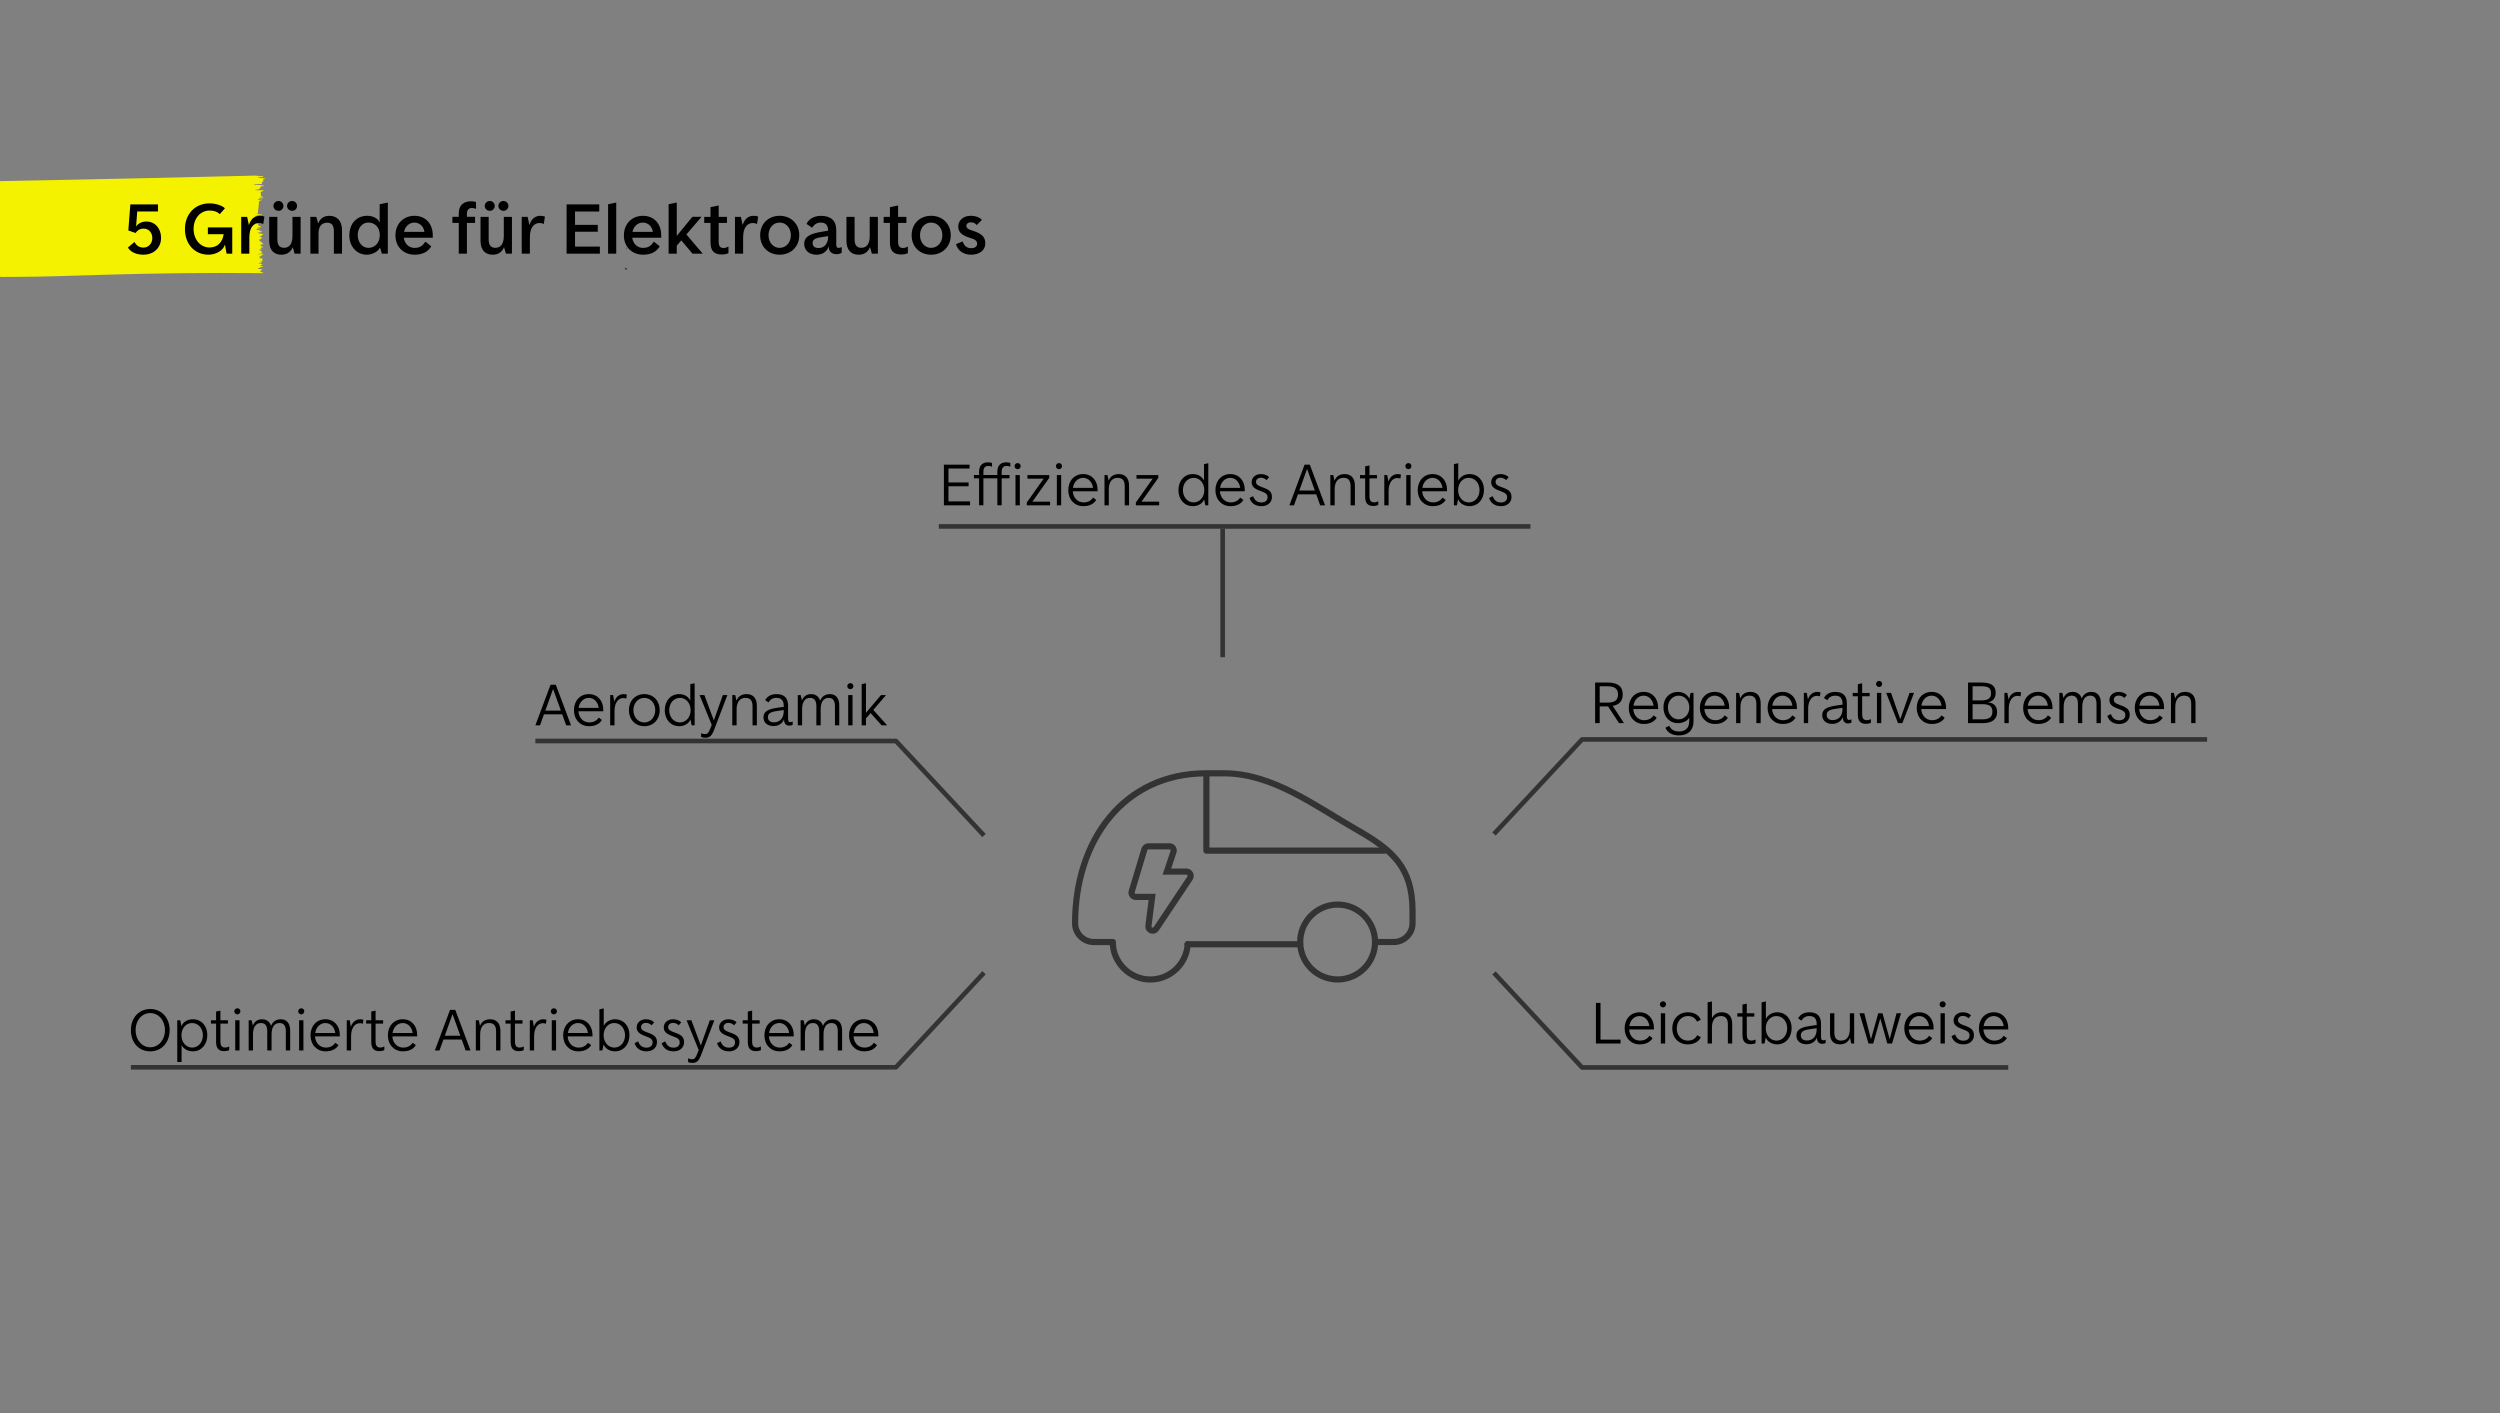 <?xml version="1.0" encoding="UTF-8"?>
<svg id="Ebene_1" xmlns="http://www.w3.org/2000/svg" viewBox="0 0 810 457.83">
  <rect x="0" y="0" width="810" height="457.83" fill="#808080" stroke="none"/>
  <polyline points="484.04 270.22 512.59 239.58 715.1 239.58" style="fill: none; stroke: #333; stroke-linejoin: round; stroke-width: 1.5px;"/>
  <polyline points="484.04 315.22 512.59 345.86 650.67 345.86" style="fill: none; stroke: #333; stroke-linejoin: round; stroke-width: 1.5px;"/>
  <polyline points="318.82 270.71 290.28 240.08 173.46 240.08" style="fill: none; stroke: #333; stroke-linejoin: round; stroke-width: 1.5px;"/>
  <polyline points="318.82 315.16 290.28 345.8 42.41 345.8" style="fill: none; stroke: #333; stroke-linejoin: round; stroke-width: 1.5px;"/>
  <g>
    <path d="M525.06,336.84v1.26h-7.98v-13.16h1.48v11.9h6.5Z"/>
    <path d="M535.88,333.54h-8.04c.1,2.08,1.56,3.62,3.5,3.62,1.74,0,2.6-.86,3.08-1.56l1.02.76c-.7,1.16-2.02,2.02-4.18,2.02-2.86,0-4.88-2.16-4.88-5.2s2-5.2,4.82-5.2,4.68,2.12,4.68,5.1v.46ZM527.89,332.44h6.5c-.22-1.88-1.52-3.24-3.2-3.24s-3.04,1.34-3.3,3.24Z"/>
    <path d="M537.81,325.4c0-.54.44-.98,1-.98s.98.44.98.98-.44,1-.98,1-1-.44-1-1ZM538.11,328.3h1.4v9.8h-1.4v-9.8Z"/>
    <path d="M541.81,333.22c0-3.06,2.08-5.24,5.04-5.24,2.04,0,3.58.9,4.2,2.42l-1.2.62c-.6-1.22-1.58-1.82-3-1.82-2.04,0-3.58,1.72-3.58,4.02s1.52,3.94,3.56,3.94c1.44,0,2.46-.58,3.06-1.76l1.18.64c-.7,1.5-2.22,2.34-4.26,2.34-2.92,0-5-2.14-5-5.16Z"/>
    <path d="M553.27,324.76l1.4-.3v5.42h.04c.54-1.16,1.58-1.9,3.2-1.9,2,0,3.32,1.22,3.32,3.76v6.36h-1.4v-6.2c0-1.86-.76-2.7-2.26-2.7-1.72,0-2.9,1.14-2.9,3.72v5.18h-1.4v-13.34Z"/>
    <path d="M568.8,336.8v1.18c-.48.24-1.04.34-1.6.34-1.76,0-2.64-.9-2.64-3.02v-5.92h-1.66v-1.08h1.66v-2.82l1.4-.3v3.12h2.44v1.08h-2.44v5.76c0,1.38.44,2,1.5,2,.5,0,.96-.14,1.34-.34Z"/>
    <path d="M572.13,336.18h-.04l-.38,1.92h-.96v-13.34l1.4-.3v5.58h.04c.58-1.12,1.94-2.06,3.62-2.06,2.74,0,4.68,2.12,4.68,5.14s-1.94,5.26-4.7,5.26c-1.56,0-3.1-.82-3.66-2.2ZM579.05,333.16c0-2.26-1.5-3.96-3.5-3.96s-3.44,1.7-3.44,3.98,1.5,3.98,3.48,3.98,3.46-1.72,3.46-4Z"/>
    <path d="M591.51,336.84v1.06c-.28.2-.7.3-1.12.3-1.16,0-1.68-.82-1.68-1.92v-.06h-.04c-.48,1.2-1.68,2.12-3.4,2.12-1.96,0-3.24-1.12-3.24-2.84,0-2.1,1.88-2.72,4.62-3.12l1.96-.28v-.2c0-1.82-.7-2.7-2.38-2.7-1.28,0-2,.54-2.56,1.48l-1.08-.72c.6-1.16,1.78-1.98,3.64-1.98,2.5,0,3.78,1.2,3.78,3.74v4.2c0,.86.24,1.14.72,1.14.32,0,.6-.12.78-.22ZM588.61,333.36v-.22l-1.94.28c-1.86.26-3.2.6-3.2,2,0,1.14.8,1.7,1.94,1.7,1.74,0,3.2-1.06,3.2-3.76Z"/>
    <path d="M592.93,334.8v-6.5h1.4v6.26c0,1.78.72,2.6,2.2,2.6,1.72,0,2.82-1.18,2.82-3.86v-5h1.4v9.8h-.96l-.38-1.8h-.04c-.38.98-1.3,2.08-3.22,2.08-2.1,0-3.22-1.22-3.22-3.58Z"/>
    <path d="M602.47,328.3h1.56l2.14,8.34h.04l2.34-8.34h1.38l2.32,8.34h.04l2.18-8.34h1.46l-2.9,9.8h-1.54l-2.26-8.06h-.04l-2.26,8.06h-1.54l-2.92-9.8Z"/>
    <path d="M626.49,333.54h-8.04c.1,2.08,1.56,3.62,3.5,3.62,1.74,0,2.6-.86,3.08-1.56l1.02.76c-.7,1.16-2.02,2.02-4.18,2.02-2.86,0-4.88-2.16-4.88-5.2s2-5.2,4.82-5.2,4.68,2.12,4.68,5.1v.46ZM618.51,332.44h6.5c-.22-1.88-1.52-3.24-3.2-3.24s-3.04,1.34-3.3,3.24Z"/>
    <path d="M628.43,325.4c0-.54.44-.98,1-.98s.98.44.98.98-.44,1-.98,1-1-.44-1-1ZM628.73,328.3h1.4v9.8h-1.4v-9.8Z"/>
    <path d="M632.29,335.72l1.16-.58c.5,1.38,1.38,2.04,2.7,2.04,1.22,0,1.98-.64,1.98-1.66s-.48-1.42-2.38-2.1c-2.02-.72-2.78-1.5-2.78-2.82,0-1.5,1.26-2.62,2.98-2.62,1.12,0,2.08.36,2.68,1l-.82.96c-.48-.5-1.14-.78-1.84-.78-.98,0-1.58.54-1.58,1.4,0,.72.58,1.2,2.02,1.68,2.36.78,3.14,1.58,3.14,3.2,0,1.72-1.4,2.94-3.38,2.94s-3.36-.96-3.88-2.66Z"/>
    <path d="M650.67,333.54h-8.04c.1,2.08,1.56,3.62,3.5,3.62,1.74,0,2.6-.86,3.08-1.56l1.02.76c-.7,1.16-2.02,2.02-4.18,2.02-2.86,0-4.88-2.16-4.88-5.2s2-5.2,4.82-5.2,4.68,2.12,4.68,5.1v.46ZM642.69,332.44h6.5c-.22-1.88-1.52-3.24-3.2-3.24s-3.04,1.34-3.3,3.24Z"/>
  </g>
  <g>
    <path d="M524.56,234.29l-3.54-5.42h-2.72v5.42h-1.48v-13.16h3.94c3.28,0,5,1.16,5,3.88,0,2.22-1.22,3.34-3.24,3.7l3.64,5.58h-1.6ZM520.72,227.65c2.34,0,3.52-.7,3.52-2.64s-1.2-2.66-3.52-2.66h-2.42v5.3h2.42Z"/>
    <path d="M537.22,229.73h-8.04c.1,2.08,1.56,3.62,3.5,3.62,1.74,0,2.6-.86,3.08-1.56l1.02.76c-.7,1.16-2.02,2.02-4.18,2.02-2.86,0-4.88-2.16-4.88-5.2s2-5.2,4.82-5.2,4.68,2.12,4.68,5.1v.46ZM529.24,228.63h6.5c-.22-1.88-1.52-3.24-3.2-3.24s-3.04,1.34-3.3,3.24Z"/>
    <path d="M539.6,235.78l1.24-.62c.58,1.24,1.6,1.84,3.14,1.84,2.2,0,3.32-1.24,3.32-3.28v-1.12h-.04c-.56,1-2.06,1.7-3.62,1.7-2.74,0-4.68-2.12-4.68-5.12s1.94-5,4.68-5c1.68,0,3.08.82,3.68,2.16h.04l.38-1.84h.96v9.22c0,2.84-1.74,4.56-4.72,4.56-2.16,0-3.76-.9-4.38-2.5ZM547.34,229.23c0-2.2-1.48-3.84-3.44-3.84s-3.5,1.64-3.5,3.82,1.48,3.86,3.46,3.86,3.48-1.66,3.48-3.84Z"/>
    <path d="M560.26,229.73h-8.04c.1,2.08,1.56,3.62,3.5,3.62,1.74,0,2.6-.86,3.08-1.56l1.02.76c-.7,1.16-2.02,2.02-4.18,2.02-2.86,0-4.88-2.16-4.88-5.2s2-5.2,4.82-5.2,4.68,2.12,4.68,5.1v.46ZM552.28,228.63h6.5c-.22-1.88-1.52-3.24-3.2-3.24s-3.04,1.34-3.3,3.24Z"/>
    <path d="M562.5,224.49h.96l.38,1.76h.04c.54-1.34,1.64-2.08,3.26-2.08,2,0,3.32,1.22,3.32,3.76v6.36h-1.4v-6.2c0-1.86-.76-2.7-2.26-2.7-1.72,0-2.9,1.14-2.9,3.72v5.18h-1.4v-9.8Z"/>
    <path d="M582.2,229.73h-8.04c.1,2.08,1.56,3.62,3.5,3.62,1.74,0,2.6-.86,3.08-1.56l1.02.76c-.7,1.16-2.02,2.02-4.18,2.02-2.86,0-4.88-2.16-4.88-5.2s2-5.2,4.82-5.2,4.68,2.12,4.68,5.1v.46ZM574.22,228.63h6.5c-.22-1.88-1.52-3.24-3.2-3.24s-3.04,1.34-3.3,3.24Z"/>
    <path d="M584.44,224.49h.96l.36,2.06h.04c.6-1.82,1.94-2.38,3.02-2.38.6,0,.9.12,1.02.18l-.18,1.28c-.22-.1-.54-.18-.98-.18-1.74,0-2.84,1.68-2.84,4.24v4.6h-1.4v-9.8Z"/>
    <path d="M599.88,233.04v1.06c-.28.2-.7.3-1.12.3-1.16,0-1.68-.82-1.68-1.92v-.06h-.04c-.48,1.2-1.68,2.12-3.4,2.12-1.96,0-3.24-1.12-3.24-2.84,0-2.1,1.88-2.72,4.62-3.12l1.96-.28v-.2c0-1.82-.7-2.7-2.38-2.7-1.28,0-2,.54-2.56,1.48l-1.08-.72c.6-1.16,1.78-1.98,3.64-1.98,2.5,0,3.78,1.2,3.78,3.74v4.2c0,.86.24,1.14.72,1.14.32,0,.6-.12.78-.22ZM596.98,229.55v-.22l-1.94.28c-1.86.26-3.2.6-3.2,2,0,1.14.8,1.7,1.94,1.7,1.74,0,3.2-1.06,3.2-3.76Z"/>
    <path d="M606.18,233v1.18c-.48.24-1.04.34-1.6.34-1.76,0-2.64-.9-2.64-3.02v-5.92h-1.66v-1.08h1.66v-2.82l1.4-.3v3.12h2.44v1.08h-2.44v5.76c0,1.38.44,2,1.5,2,.5,0,.96-.14,1.34-.34Z"/>
    <path d="M607.84,221.59c0-.54.44-.98,1-.98s.98.44.98.98-.44,1-.98,1-1-.44-1-1ZM608.13,224.49h1.4v9.8h-1.4v-9.8Z"/>
    <path d="M611.13,224.49h1.56l2.98,8.48h.04l2.98-8.48h1.46l-3.78,9.8h-1.42l-3.82-9.8Z"/>
    <path d="M630.52,229.73h-8.04c.1,2.08,1.56,3.62,3.5,3.62,1.74,0,2.6-.86,3.08-1.56l1.02.76c-.7,1.16-2.02,2.02-4.18,2.02-2.86,0-4.88-2.16-4.88-5.2s2-5.2,4.82-5.2,4.68,2.12,4.68,5.1v.46ZM622.54,228.63h6.5c-.22-1.88-1.52-3.24-3.2-3.24s-3.04,1.34-3.3,3.24Z"/>
    <path d="M647.06,230.7c0,2.32-1.52,3.6-4.76,3.6h-4.66v-13.16h4.34c3.22,0,4.62,1.06,4.62,3.32s-1.52,2.94-2.48,3.06v.04c1.28.1,2.94.76,2.94,3.14ZM639.12,222.35v4.58h2.84c2.12,0,3.14-.62,3.14-2.32s-.92-2.26-3.14-2.26h-2.84ZM645.54,230.57c0-1.74-.98-2.42-3.24-2.42h-3.18v4.92h3.18c2.26,0,3.24-.78,3.24-2.5Z"/>
    <path d="M649.43,224.49h.96l.36,2.06h.04c.6-1.82,1.94-2.38,3.02-2.38.6,0,.9.12,1.02.18l-.18,1.28c-.22-.1-.54-.18-.98-.18-1.74,0-2.84,1.68-2.84,4.24v4.6h-1.4v-9.8Z"/>
    <path d="M665,229.73h-8.04c.1,2.08,1.56,3.62,3.5,3.62,1.74,0,2.6-.86,3.08-1.56l1.02.76c-.7,1.16-2.02,2.02-4.18,2.02-2.86,0-4.88-2.16-4.88-5.2s2-5.2,4.82-5.2,4.68,2.12,4.68,5.1v.46ZM657.01,228.63h6.5c-.22-1.88-1.52-3.24-3.2-3.24s-3.04,1.34-3.3,3.24Z"/>
    <path d="M667.23,224.49h.96l.38,1.66h.04c.48-1.18,1.4-1.98,2.96-1.98s2.62.98,2.88,2.14h.04c.44-1.26,1.58-2.14,3.12-2.14,1.82,0,3.06,1.16,3.06,3.58v6.54h-1.4v-6.2c0-1.84-.68-2.7-2.04-2.7-1.54,0-2.58,1.16-2.58,3.66v5.24h-1.4v-6.2c0-1.84-.68-2.7-2.04-2.7-1.54,0-2.58,1.16-2.58,3.66v5.24h-1.4v-9.8Z"/>
    <path d="M682.77,231.92l1.16-.58c.5,1.38,1.38,2.04,2.7,2.04,1.22,0,1.98-.64,1.98-1.66s-.48-1.42-2.38-2.1c-2.02-.72-2.78-1.5-2.78-2.82,0-1.5,1.26-2.62,2.98-2.62,1.12,0,2.08.36,2.68,1l-.82.96c-.48-.5-1.14-.78-1.84-.78-.98,0-1.58.54-1.58,1.4,0,.72.58,1.2,2.02,1.68,2.36.78,3.14,1.58,3.14,3.2,0,1.72-1.4,2.94-3.38,2.94s-3.36-.96-3.88-2.66Z"/>
    <path d="M701.16,229.73h-8.04c.1,2.08,1.56,3.62,3.5,3.62,1.74,0,2.6-.86,3.08-1.56l1.02.76c-.7,1.16-2.02,2.02-4.18,2.02-2.86,0-4.88-2.16-4.88-5.2s2-5.2,4.82-5.2,4.68,2.12,4.68,5.1v.46ZM693.17,228.63h6.5c-.22-1.88-1.52-3.24-3.2-3.24s-3.04,1.34-3.3,3.24Z"/>
    <path d="M703.39,224.49h.96l.38,1.76h.04c.54-1.34,1.64-2.08,3.26-2.08,2,0,3.32,1.22,3.32,3.76v6.36h-1.4v-6.2c0-1.86-.76-2.7-2.26-2.7-1.72,0-2.9,1.14-2.9,3.72v5.18h-1.4v-9.8Z"/>
  </g>
  <g>
    <path d="M182.16,231.45h-5.92l-1.28,3.56h-1.5l4.92-13.16h1.7l4.94,13.16h-1.58l-1.28-3.56ZM181.72,230.23l-2.5-6.94h-.04l-2.5,6.94h5.04Z"/>
    <path d="M195.46,230.45h-8.04c.1,2.08,1.56,3.62,3.5,3.62,1.74,0,2.6-.86,3.08-1.56l1.02.76c-.7,1.16-2.02,2.02-4.18,2.02-2.86,0-4.88-2.16-4.88-5.2s2-5.2,4.82-5.2,4.68,2.12,4.68,5.1v.46ZM187.48,229.35h6.5c-.22-1.88-1.52-3.24-3.2-3.24s-3.04,1.34-3.3,3.24Z"/>
    <path d="M197.7,225.21h.96l.36,2.06h.04c.6-1.82,1.94-2.38,3.02-2.38.6,0,.9.12,1.02.18l-.18,1.28c-.22-.1-.54-.18-.98-.18-1.74,0-2.84,1.68-2.84,4.24v4.6h-1.4v-9.8Z"/>
    <path d="M203.76,230.09c0-3.04,2.08-5.2,5-5.2s4.98,2.16,4.98,5.2-2.06,5.2-4.98,5.2-5-2.16-5-5.2ZM212.3,230.09c0-2.28-1.52-3.98-3.54-3.98s-3.54,1.7-3.54,3.98,1.52,3.98,3.54,3.98,3.54-1.7,3.54-3.98Z"/>
    <path d="M215.38,230.13c0-3.12,1.94-5.24,4.68-5.24,1.76,0,3.02.88,3.56,2.06h.04v-5.28l1.4-.3v13.64h-.96l-.38-1.86h-.04c-.54,1.36-2.04,2.14-3.62,2.14-2.74,0-4.68-2.18-4.68-5.16ZM223.76,230.09c0-2.28-1.48-3.98-3.44-3.98s-3.5,1.7-3.5,3.96,1.48,4,3.46,4,3.48-1.7,3.48-3.98Z"/>
    <path d="M227.16,238.77v-1.24c.34.2.8.32,1.26.32.8,0,1.18-.4,1.76-1.9l.42-1.1-3.94-9.64h1.56l3.04,8.14h.04l2.9-8.14h1.46l-4.24,11.14c-.8,2.06-1.46,2.68-2.88,2.68-.54,0-1.02-.08-1.38-.26Z"/>
    <path d="M237.26,225.21h.96l.38,1.76h.04c.54-1.34,1.64-2.08,3.26-2.08,2,0,3.32,1.22,3.32,3.76v6.36h-1.4v-6.2c0-1.86-.76-2.7-2.26-2.7-1.72,0-2.9,1.14-2.9,3.72v5.18h-1.4v-9.8Z"/>
    <path d="M256.84,233.75v1.06c-.28.2-.7.3-1.12.3-1.16,0-1.68-.82-1.68-1.92v-.06h-.04c-.48,1.2-1.68,2.12-3.4,2.12-1.96,0-3.24-1.12-3.24-2.84,0-2.1,1.88-2.72,4.62-3.12l1.96-.28v-.2c0-1.82-.7-2.7-2.38-2.7-1.28,0-2,.54-2.56,1.48l-1.08-.72c.6-1.16,1.78-1.98,3.64-1.98,2.5,0,3.78,1.2,3.78,3.74v4.2c0,.86.24,1.14.72,1.14.32,0,.6-.12.78-.22ZM253.94,230.27v-.22l-1.94.28c-1.86.26-3.2.6-3.2,2,0,1.14.8,1.7,1.94,1.7,1.74,0,3.2-1.06,3.2-3.76Z"/>
    <path d="M258.48,225.21h.96l.38,1.66h.04c.48-1.18,1.4-1.98,2.96-1.98s2.62.98,2.88,2.14h.04c.44-1.26,1.58-2.14,3.12-2.14,1.82,0,3.06,1.16,3.06,3.58v6.54h-1.4v-6.2c0-1.84-.68-2.7-2.04-2.7-1.54,0-2.58,1.16-2.58,3.66v5.24h-1.4v-6.2c0-1.84-.68-2.7-2.04-2.7-1.54,0-2.58,1.16-2.58,3.66v5.24h-1.4v-9.8Z"/>
    <path d="M274.52,222.31c0-.54.44-.98,1-.98s.98.44.98.98-.44,1-.98,1-1-.44-1-1ZM274.82,225.21h1.4v9.8h-1.4v-9.8Z"/>
    <path d="M282.06,231.03l-1.48,1.74v2.24h-1.4v-13.34l1.4-.3v9.52h.04l4.82-5.68h1.64l-4.14,4.8,4.5,5h-1.8l-3.58-3.98Z"/>
  </g>
  <g>
    <path d="M42.41,333.78c0-4.02,2.6-6.86,6.26-6.86s6.3,2.84,6.3,6.84-2.6,6.88-6.3,6.88-6.26-2.84-6.26-6.86ZM53.45,333.78c0-3.16-2.04-5.54-4.78-5.54s-4.74,2.36-4.74,5.52,2.04,5.56,4.74,5.56,4.78-2.38,4.78-5.54Z"/>
    <path d="M57.43,330.56h.96l.38,1.84h.04c.6-1.34,2-2.16,3.68-2.16,2.74,0,4.68,2.12,4.68,5.14s-1.94,5.26-4.68,5.26c-1.58,0-3.06-.82-3.62-1.98h-.04v5.42h-1.4v-13.52ZM65.73,335.42c0-2.26-1.5-3.96-3.5-3.96s-3.44,1.7-3.44,3.98,1.5,3.98,3.48,3.98,3.46-1.72,3.46-4Z"/>
    <path d="M74.25,339.06v1.18c-.48.24-1.04.34-1.6.34-1.76,0-2.64-.9-2.64-3.02v-5.92h-1.66v-1.08h1.66v-2.82l1.4-.3v3.12h2.44v1.08h-2.44v5.76c0,1.38.44,2,1.5,2,.5,0,.96-.14,1.34-.34Z"/>
    <path d="M75.91,327.66c0-.54.44-.98,1-.98s.98.44.98.98-.44,1-.98,1-1-.44-1-1ZM76.21,330.56h1.4v9.8h-1.4v-9.8Z"/>
    <path d="M80.57,330.56h.96l.38,1.66h.04c.48-1.18,1.4-1.98,2.96-1.98s2.62.98,2.88,2.14h.04c.44-1.26,1.58-2.14,3.12-2.14,1.82,0,3.06,1.16,3.06,3.58v6.54h-1.4v-6.2c0-1.84-.68-2.7-2.04-2.7-1.54,0-2.58,1.16-2.58,3.66v5.24h-1.4v-6.2c0-1.84-.68-2.7-2.04-2.7-1.54,0-2.58,1.16-2.58,3.66v5.24h-1.4v-9.8Z"/>
    <path d="M96.61,327.66c0-.54.44-.98,1-.98s.98.44.98.98-.44,1-.98,1-1-.44-1-1ZM96.91,330.56h1.4v9.8h-1.4v-9.8Z"/>
    <path d="M110.11,335.8h-8.04c.1,2.08,1.56,3.62,3.5,3.62,1.74,0,2.6-.86,3.08-1.56l1.02.76c-.7,1.16-2.02,2.02-4.18,2.02-2.86,0-4.88-2.16-4.88-5.2s2-5.2,4.82-5.2,4.68,2.12,4.68,5.1v.46ZM102.13,334.7h6.5c-.22-1.88-1.52-3.24-3.2-3.24s-3.04,1.34-3.3,3.24Z"/>
    <path d="M112.35,330.56h.96l.36,2.06h.04c.6-1.82,1.94-2.38,3.02-2.38.6,0,.9.12,1.02.18l-.18,1.28c-.22-.1-.54-.18-.98-.18-1.74,0-2.84,1.68-2.84,4.24v4.6h-1.4v-9.8Z"/>
    <path d="M124.53,339.06v1.18c-.48.24-1.04.34-1.6.34-1.76,0-2.64-.9-2.64-3.02v-5.92h-1.66v-1.08h1.66v-2.82l1.4-.3v3.12h2.44v1.08h-2.44v5.76c0,1.38.44,2,1.5,2,.5,0,.96-.14,1.34-.34Z"/>
    <path d="M135.17,335.8h-8.04c.1,2.08,1.56,3.62,3.5,3.62,1.74,0,2.6-.86,3.08-1.56l1.02.76c-.7,1.16-2.02,2.02-4.18,2.02-2.86,0-4.88-2.16-4.88-5.2s2-5.2,4.82-5.2,4.68,2.12,4.68,5.1v.46ZM127.19,334.7h6.5c-.22-1.88-1.52-3.24-3.2-3.24s-3.04,1.34-3.3,3.24Z"/>
    <path d="M149.59,336.8h-5.92l-1.28,3.56h-1.5l4.92-13.16h1.7l4.94,13.16h-1.58l-1.28-3.56ZM149.15,335.58l-2.5-6.94h-.04l-2.5,6.94h5.04Z"/>
    <path d="M154.17,330.56h.96l.38,1.76h.04c.54-1.34,1.64-2.08,3.26-2.08,2,0,3.32,1.22,3.32,3.76v6.36h-1.4v-6.2c0-1.86-.76-2.7-2.26-2.7-1.72,0-2.9,1.14-2.9,3.72v5.18h-1.4v-9.8Z"/>
    <path d="M169.69,339.06v1.18c-.48.24-1.04.34-1.6.34-1.76,0-2.64-.9-2.64-3.02v-5.92h-1.66v-1.08h1.66v-2.82l1.4-.3v3.12h2.44v1.08h-2.44v5.76c0,1.38.44,2,1.5,2,.5,0,.96-.14,1.34-.34Z"/>
    <path d="M171.65,330.56h.96l.36,2.06h.04c.6-1.82,1.94-2.38,3.02-2.38.6,0,.9.12,1.02.18l-.18,1.28c-.22-.1-.54-.18-.98-.18-1.74,0-2.84,1.68-2.84,4.24v4.6h-1.4v-9.8Z"/>
    <path d="M178.46,327.66c0-.54.44-.98,1-.98s.98.44.98.98-.44,1-.98,1-1-.44-1-1ZM178.77,330.56h1.4v9.8h-1.4v-9.8Z"/>
    <path d="M191.97,335.8h-8.04c.1,2.08,1.56,3.62,3.5,3.62,1.74,0,2.6-.86,3.08-1.56l1.02.76c-.7,1.16-2.02,2.02-4.18,2.02-2.86,0-4.88-2.16-4.88-5.2s2-5.2,4.82-5.2,4.68,2.12,4.68,5.1v.46ZM183.99,334.7h6.5c-.22-1.88-1.52-3.24-3.2-3.24s-3.04,1.34-3.3,3.24Z"/>
    <path d="M195.59,338.44h-.04l-.38,1.92h-.96v-13.34l1.4-.3v5.58h.04c.58-1.12,1.94-2.06,3.62-2.06,2.74,0,4.68,2.12,4.68,5.14s-1.94,5.26-4.7,5.26c-1.56,0-3.1-.82-3.66-2.2ZM202.51,335.42c0-2.26-1.5-3.96-3.5-3.96s-3.44,1.7-3.44,3.98,1.5,3.98,3.48,3.98,3.46-1.72,3.46-4Z"/>
    <path d="M205.6,337.98l1.16-.58c.5,1.38,1.38,2.04,2.7,2.04,1.22,0,1.98-.64,1.98-1.66s-.48-1.42-2.38-2.1c-2.02-.72-2.78-1.5-2.78-2.82,0-1.5,1.26-2.62,2.98-2.62,1.12,0,2.08.36,2.68,1l-.82.96c-.48-.5-1.14-.78-1.84-.78-.98,0-1.58.54-1.58,1.4,0,.72.58,1.2,2.02,1.68,2.36.78,3.14,1.58,3.14,3.2,0,1.72-1.4,2.94-3.38,2.94s-3.36-.96-3.88-2.66Z"/>
    <path d="M214.38,337.98l1.16-.58c.5,1.38,1.38,2.04,2.7,2.04,1.22,0,1.98-.64,1.98-1.66s-.48-1.42-2.38-2.1c-2.02-.72-2.78-1.5-2.78-2.82,0-1.5,1.26-2.62,2.98-2.62,1.12,0,2.08.36,2.68,1l-.82.96c-.48-.5-1.14-.78-1.84-.78-.98,0-1.58.54-1.58,1.4,0,.72.58,1.2,2.02,1.68,2.36.78,3.14,1.58,3.14,3.2,0,1.72-1.4,2.94-3.38,2.94s-3.36-.96-3.88-2.66Z"/>
    <path d="M222.94,344.12v-1.24c.34.2.8.32,1.26.32.8,0,1.18-.4,1.76-1.9l.42-1.1-3.94-9.64h1.56l3.04,8.14h.04l2.9-8.14h1.46l-4.24,11.14c-.8,2.06-1.46,2.68-2.88,2.68-.54,0-1.02-.08-1.38-.26Z"/>
    <path d="M232.32,337.98l1.16-.58c.5,1.38,1.38,2.04,2.7,2.04,1.22,0,1.98-.64,1.98-1.66s-.48-1.42-2.38-2.1c-2.02-.72-2.78-1.5-2.78-2.82,0-1.5,1.26-2.62,2.98-2.62,1.12,0,2.08.36,2.68,1l-.82.96c-.48-.5-1.14-.78-1.84-.78-.98,0-1.58.54-1.58,1.4,0,.72.58,1.2,2.02,1.68,2.36.78,3.14,1.58,3.14,3.2,0,1.72-1.4,2.94-3.38,2.94s-3.36-.96-3.88-2.66Z"/>
    <path d="M246.53,339.06v1.18c-.48.24-1.04.34-1.6.34-1.76,0-2.64-.9-2.64-3.02v-5.92h-1.66v-1.08h1.66v-2.82l1.4-.3v3.12h2.44v1.08h-2.44v5.76c0,1.38.44,2,1.5,2,.5,0,.96-.14,1.34-.34Z"/>
    <path d="M257.17,335.8h-8.04c.1,2.08,1.56,3.62,3.5,3.62,1.74,0,2.6-.86,3.08-1.56l1.02.76c-.7,1.16-2.02,2.02-4.18,2.02-2.86,0-4.88-2.16-4.88-5.2s2-5.2,4.82-5.2,4.68,2.12,4.68,5.1v.46ZM249.18,334.7h6.5c-.22-1.88-1.52-3.24-3.2-3.24s-3.04,1.34-3.3,3.24Z"/>
    <path d="M259.4,330.56h.96l.38,1.66h.04c.48-1.18,1.4-1.98,2.96-1.98s2.62.98,2.88,2.14h.04c.44-1.26,1.58-2.14,3.12-2.14,1.82,0,3.06,1.16,3.06,3.58v6.54h-1.4v-6.2c0-1.84-.68-2.7-2.04-2.7-1.54,0-2.58,1.16-2.58,3.66v5.24h-1.4v-6.2c0-1.84-.68-2.7-2.04-2.7-1.54,0-2.58,1.16-2.58,3.66v5.24h-1.4v-9.8Z"/>
    <path d="M284.59,335.8h-8.04c.1,2.08,1.56,3.62,3.5,3.62,1.74,0,2.6-.86,3.08-1.56l1.02.76c-.7,1.16-2.02,2.02-4.18,2.02-2.86,0-4.88-2.16-4.88-5.2s2-5.2,4.82-5.2,4.68,2.12,4.68,5.1v.46ZM276.6,334.7h6.5c-.22-1.88-1.52-3.24-3.2-3.24s-3.04,1.34-3.3,3.24Z"/>
  </g>
  <g>
    <line x1="304.18" y1="170.56" x2="495.86" y2="170.56" style="fill: none; stroke: #333; stroke-linejoin: round; stroke-width: 1.5px;"/>
    <g>
      <path d="M314.3,162.46v1.26h-8.48v-13.16h8.32v1.24h-6.84v4.52h6.52v1.24h-6.52v4.9h7Z"/>
      <path d="M326.04,149.79c.56,0,1,.1,1.3.22v1.2c-.34-.16-.78-.24-1.18-.24-1.08,0-1.62.6-1.62,2v.94h2.54v1.08h-2.54v8.72h-1.4v-8.72h-4.52v8.72h-1.4v-8.72h-1.66v-1.08h1.66v-1.08c0-2.08,1.12-3.04,2.9-3.04.56,0,1,.1,1.3.22v1.2c-.36-.16-.78-.24-1.18-.24-1.1,0-1.62.6-1.62,2v.94h4.52v-1.08c0-2.08,1.12-3.04,2.9-3.04ZM329.72,152.02c-.56,0-1-.44-1-1s.44-.98,1-.98.98.44.98.98-.44,1-.98,1ZM329.02,153.92h1.4v9.8h-1.4v-9.8Z"/>
      <path d="M340.22,162.54v1.18h-7.54v-.92l5.46-7.72h-5.26v-1.16h7.08v.9l-5.46,7.72h5.72Z"/>
      <path d="M342.11,151.02c0-.54.44-.98,1-.98s.98.44.98.98-.44,1-.98,1-1-.44-1-1ZM342.42,153.92h1.4v9.8h-1.4v-9.8Z"/>
      <path d="M355.62,159.16h-8.04c.1,2.08,1.56,3.62,3.5,3.62,1.74,0,2.6-.86,3.08-1.56l1.02.76c-.7,1.16-2.02,2.02-4.18,2.02-2.86,0-4.88-2.16-4.88-5.2s2-5.2,4.82-5.2,4.68,2.12,4.68,5.1v.46ZM347.63,158.06h6.5c-.22-1.88-1.52-3.24-3.2-3.24s-3.04,1.34-3.3,3.24Z"/>
      <path d="M357.85,153.92h.96l.38,1.76h.04c.54-1.34,1.64-2.08,3.26-2.08,2,0,3.32,1.22,3.32,3.76v6.36h-1.4v-6.2c0-1.86-.76-2.7-2.26-2.7-1.72,0-2.9,1.14-2.9,3.72v5.18h-1.4v-9.8Z"/>
      <path d="M375.56,162.54v1.18h-7.54v-.92l5.46-7.72h-5.26v-1.16h7.08v.9l-5.46,7.72h5.72Z"/>
      <path d="M381.81,158.84c0-3.12,1.94-5.24,4.68-5.24,1.76,0,3.02.88,3.56,2.06h.04v-5.28l1.4-.3v13.64h-.96l-.38-1.86h-.04c-.54,1.36-2.04,2.14-3.62,2.14-2.74,0-4.68-2.18-4.68-5.16ZM390.2,158.8c0-2.28-1.48-3.98-3.44-3.98s-3.5,1.7-3.5,3.96,1.48,4,3.46,4,3.48-1.7,3.48-3.98Z"/>
      <path d="M403.3,159.16h-8.04c.1,2.08,1.56,3.62,3.5,3.62,1.74,0,2.6-.86,3.08-1.56l1.02.76c-.7,1.16-2.02,2.02-4.18,2.02-2.86,0-4.88-2.16-4.88-5.2s2-5.2,4.82-5.2,4.68,2.12,4.68,5.1v.46ZM395.31,158.06h6.5c-.22-1.88-1.52-3.24-3.2-3.24s-3.04,1.34-3.3,3.24Z"/>
      <path d="M404.85,161.34l1.16-.58c.5,1.38,1.38,2.04,2.7,2.04,1.22,0,1.98-.64,1.98-1.66s-.48-1.42-2.38-2.1c-2.02-.72-2.78-1.5-2.78-2.82,0-1.5,1.26-2.62,2.98-2.62,1.12,0,2.08.36,2.68,1l-.82.96c-.48-.5-1.14-.78-1.84-.78-.98,0-1.58.54-1.58,1.4,0,.72.58,1.2,2.02,1.68,2.36.78,3.14,1.58,3.14,3.2,0,1.72-1.4,2.94-3.38,2.94s-3.36-.96-3.88-2.66Z"/>
      <path d="M426.46,160.16h-5.92l-1.28,3.56h-1.5l4.92-13.16h1.7l4.94,13.16h-1.58l-1.28-3.56ZM426.01,158.94l-2.5-6.94h-.04l-2.5,6.94h5.04Z"/>
      <path d="M431.03,153.92h.96l.38,1.76h.04c.54-1.34,1.64-2.08,3.26-2.08,2,0,3.32,1.22,3.32,3.76v6.36h-1.4v-6.2c0-1.86-.76-2.7-2.26-2.7-1.72,0-2.9,1.14-2.9,3.72v5.18h-1.4v-9.8Z"/>
      <path d="M446.55,162.42v1.18c-.48.24-1.04.34-1.6.34-1.76,0-2.64-.9-2.64-3.02v-5.92h-1.66v-1.08h1.66v-2.82l1.4-.3v3.12h2.44v1.08h-2.44v5.76c0,1.38.44,2,1.5,2,.5,0,.96-.14,1.34-.34Z"/>
      <path d="M448.51,153.92h.96l.36,2.06h.04c.6-1.82,1.94-2.38,3.02-2.38.6,0,.9.12,1.02.18l-.18,1.28c-.22-.1-.54-.18-.98-.18-1.74,0-2.84,1.68-2.84,4.24v4.6h-1.4v-9.8Z"/>
      <path d="M455.33,151.02c0-.54.44-.98,1-.98s.98.44.98.98-.44,1-.98,1-1-.44-1-1ZM455.63,153.92h1.4v9.8h-1.4v-9.8Z"/>
      <path d="M468.84,159.16h-8.04c.1,2.08,1.56,3.62,3.5,3.62,1.74,0,2.6-.86,3.08-1.56l1.02.76c-.7,1.16-2.02,2.02-4.18,2.02-2.86,0-4.88-2.16-4.88-5.2s2-5.2,4.82-5.2,4.68,2.12,4.68,5.1v.46ZM460.85,158.06h6.5c-.22-1.88-1.52-3.24-3.2-3.24s-3.04,1.34-3.3,3.24Z"/>
      <path d="M472.45,161.8h-.04l-.38,1.92h-.96v-13.34l1.4-.3v5.58h.04c.58-1.12,1.94-2.06,3.62-2.06,2.74,0,4.68,2.12,4.68,5.14s-1.94,5.26-4.7,5.26c-1.56,0-3.1-.82-3.66-2.2ZM479.37,158.78c0-2.26-1.5-3.96-3.5-3.96s-3.44,1.7-3.44,3.98,1.5,3.98,3.48,3.98,3.46-1.72,3.46-4Z"/>
      <path d="M482.47,161.34l1.16-.58c.5,1.38,1.38,2.04,2.7,2.04,1.22,0,1.98-.64,1.98-1.66s-.48-1.42-2.38-2.1c-2.02-.72-2.78-1.5-2.78-2.82,0-1.5,1.26-2.62,2.98-2.62,1.12,0,2.08.36,2.68,1l-.82.96c-.48-.5-1.14-.78-1.84-.78-.98,0-1.58.54-1.58,1.4,0,.72.58,1.2,2.02,1.68,2.36.78,3.14,1.58,3.14,3.2,0,1.72-1.4,2.94-3.38,2.94s-3.36-.96-3.88-2.66Z"/>
    </g>
    <line x1="396.14" y1="171.27" x2="396.14" y2="212.94" style="fill: none; stroke: #333; stroke-linejoin: round; stroke-width: 1.5px;"/>
  </g>
  <path d="M203.17,87.34c0-.16,0-.31-.16-.34-.2-.11-.4-.19-.62-.26h0c.05.49.57.8.78.59Z" style="fill: #272727;"/>
  <path d="M203.11,80.45c0-.54,0,0-.13,0s0-.18,0-.23,0,0-.16,0c0,.52.16.59.28.23Z" style="fill: #272727;"/>
  <path d="M457.76,117.33s0-.04-.02-.05c-.03-.01-.06-.03-.09-.04h0c0,.07.08.11.11.08Z" style="fill: #272727;"/>
  <path d="M457.73,116.47c0-.07,0,0-.02,0s0-.02,0-.03,0,0-.02,0c0,.07.02.08.04.03Z" style="fill: #272727;"/>
  <g id="autoMarker">
    <path d="M-15.24,88.33c-.05-.18,0-.36.12-.52.02-.03.05,0,.07-.04.03-.06.04-.12.04-.18-.02-.1-.06-.2-.12-.29-.11-.21-.15-.44-.11-.67.03-.14.02-.28-.04-.41-.05-.15-.14-.3-.26-.43-.07-.08-.13-.15-.18-.24-.02-.05-.02-.1-.01-.15.06-.08.14-.15.23-.21.05-.03.11,0,.15-.04.06-.1-.06-.2-.06-.31,0-.02,0-.04,0-.06,0-.17-.06-.34-.14-.5-.05-.07-.05-.21.02-.24.07-.03.05-.14,0-.26-.05-.09-.08-.18-.12-.27-.06-.1-.1-.21-.11-.32.01-.03.05,0,.06,0,.02,0,.04-.02.05-.07.01-.05.03-.21.08-.22.09-.01.06-.38.13-.47.09-.21.1-.42.03-.63q-.06-.34.02-.56s.02-.06.03-.09c.02-.13.07-.16.14-.15.03,0,.07,0,.1,0,.09-.02.1-.1.02-.21-.09-.11-.2-.23-.31-.33-.07-.07-.13-.15-.18-.23-.04-.11-.05-.22-.05-.33,0-.03.04-.04.08-.04,0,0,0,0,.01,0,.04.01.1.11.12-.03.01-.08-.02-.16-.09-.23-.01-.01-.02-.03-.03-.05-.11-.18-.11-.28,0-.36.11-.12.14-.27.09-.4-.01-.13-.02-.26-.06-.38-.05-.15-.01-.15.04-.16.05-.01.08-.04.08-.07,0-.07-.04-.15-.07-.22-.04-.07-.08-.13-.12-.21-.01-.04-.01-.08-.01-.12.02.01.04.03.06.04.06.03.12.09.17.09.06,0,.09-.07.09-.1,0-.09-.04-.18-.09-.26-.15-.1-.2-.35-.23-.56-.04-.25-.12-.38-.23-.43-.11-.06-.07-.12-.03-.18.08-.15.09-.32.03-.47-.03-.1-.06-.24.03-.27.09-.03.09-.19.04-.33-.09-.21-.01-.17.05-.18.05,0,.1-.03.11-.07,0-.16-.04-.31-.15-.45-.08-.05-.15-.1-.22-.16-.03-.06-.05-.12-.06-.18.02,0,.05-.03.07,0,.14.12.2-.09.3-.13.01-.05.02-.09,0-.14-.02-.07-.05-.14-.09-.21-.06-.12-.14-.21-.03-.32.06-.11.04-.22-.06-.31-.06-.06-.11-.12-.15-.18-.03-.06-.05-.12-.07-.18.03-.02.06-.06.09-.07.03-.01.08,0,.11,0,.05-.03.08-.06.08-.1,0-.08-.01-.15-.05-.23-.17-.14-.17-.41-.15-.6.02-.12,0-.24-.08-.34-.02-.05-.04-.1-.05-.15.03,0,.06,0,.08,0,.02.01.04.04.06.05.02,0,.02-.05.02-.05-.07-.14-.07-.37-.21-.44-.14-.13-.21-.29-.2-.45-.02-.18.06-.25.13-.27.13-.03.15-.17.13-.4-.03-.23,0-.28.13-.29.13-.01.15-.08.05-.31-.02-.05-.06-.1-.1-.15-.06-.07-.08-.15-.05-.23.05-.15.01-.3-.09-.42-.03-.05-.08-.1-.11-.16-.03-.06-.05-.1-.07-.15-.03-.06-.02-.13,0-.2.04-.05.08-.09.12-.14.03-.05.03-.1.02-.16,0-.04,0-.07,0-.11-.04-.12-.06-.24-.05-.36,0-.1.02-.2.04-.3.01-.04,0-.08-.04-.12-.01-.01-.02-.03-.03-.04.03-.07.02-.21.08-.24.01-.01.02-.02.03-.03.04-.06.04-.12.03-.18-.02-.1-.05-.19-.08-.29.01-.07.02-.13.01-.2,0-.04,0-.09-.01-.13,0-.02-.01-.04-.02-.05,0-.09-.03-.17-.04-.23-.03-.09-.04-.19-.05-.28-.02-.2.31-.49.23-.63-.04-.06-.08-.12-.11-.18-.09-.18-.09-.18,0-.29.04-.05.06-.1.05-.15,0-.07-.04-.14-.08-.21-.11-.14-.22-.25-.33-.38-.07-.08.23-.35.23-.49.02-.2-.02-.4-.09-.59-.12-.14-.07-.12-.19-.28,0,0,.3-.45.26-.58.03-.04.05-.08.09-.12.02-.03.04-.05.04-.08.06-.11,0-.22-.15-.27,0,0-.52-.49,0-.65.04-.05.07-.09.11-.14.02-.06.04-.12.06-.19.04-.15.12-.29.23-.43.02-.01.04-.03.06-.04.06-.02.12-.04.19-.05.04,0,.08-.02.12-.04.07-.04.15-.06.23-.08.11-.04.23-.05.34-.03.03,0,.06,0,.09,0,0,0,.3,0,.7.03,20.54-.41,50.19-.89,96.92-2.06.87.06,2.29.21,2.59.23.3.02.05.16-.29.24-.23.05-1.26-.1-1.33-.08-.07.01-.1.03-.1.05.13.33,1.49.35,2,.44.52.09.45.21.13.25-.49.06-.66.25-.49.41.03.03.13.05.16.08.03.04.12.14.09.17-.07.07-.16.11-.28.14-.27.06-.38.25-.26.44.09.11.06.24-.08.3-.16.09-1.69.08-1.94.08-.19,0-.37,0-.54.03-.04.01-.11.09-.09.11.18.12,1.78.08,1.98.19.1.05,1.98.14,1.1.29-.2.03-.83.19-.84.27,0,.02-.02.03-.02.04-.06.12-.09.24-.32.29-.08.02-.1.08-.06.14.02.03.06.05.1.06.24.1.14.15,0,.2-.29.1-1.19.13-1.48.24-.03.01-.03.05-.05.07.05.01.11.05.14.04.16-.06.32.03.51.03.41-.01,1.45.01,1.61-.03.27-.08.64.09.32.27-.11.06-.16-.01-.28.11-.09.05-.2.1-.32.13-.2.07-.37.15-.2.29.25.2.18.36.08.52q-.15.22.05.46s.05.06.06.1c.03.1.16.19.32.22.08.02.15.04.22.07.2.08.22.15.05.17-.23.03-.46.05-.71.05-.14,0-.28.02-.4.05-.09.04-.22.15-.13.22.15.12.79.09.87.1.08.02.23-.02.26.1.04.12-1.39.04-1.5.05-.02,0-.04,0-.06.02-.25.07.16.2.43.3.24.09,1.04.09.87.15-.06.02-.54.05-.61.13-.1.11-.27.03-.28.07-.03.09-.32,3.53-.39,3.61-.11.09-.03.11.09.15.07.03-.04.1-.05.12-.03.05-.08.1-.16.12-.08.04-.18.05-.27.08-.03.01-.01.06-.02.09.04,0,1.02.05,1.07.06.15,0,.3.02.45.05.08.02.38.06.17.15-.08.04-.03.02-.36.04-.33.01-.3,0-1.28.18-.23.03-.44.07-.65.13-.12.03-.02.17.22.15.68-.03,2.07.06,1.94.17-.17.14-.44.19-.57.33-.15.17-.35.06-.47.08-.1.04-.12.13-.04.2.02.02.05.04.08.05.23.1.05.19-.07.27-.19.12-.02.12.11.17.08.03.82.11.85.16.06.09-.6.14-.81.13-.23-.01-.46.02-.65.09-.04.05-.2.14-.15.15.19.04.39.07.58.09.56.09.64-.04.92.05.21.07-.43.02-.63.17-.16.12-.24.07-.31.09-.13.05-.3.08-.06.23.15.09.39.23.19.24-.11.02-.18.07-.19.15-.01.05.18.04.34.14.11.04.22.08.34.11.07.02.14.05.21.08.07.04.31.1.31.13,0,.04-.38.09-.44.09-.28,0-.76.09-.79.26-.02.05.89-.05,1.06.06.17.11-.31-.01-.47.14-.19.18-.66.03-.7.07-.04.03-.09.06-.16.06-.05.01-.07.06-.11.09.06.02.12.03.18.04.04,0,.1,0,.14,0,.04,0,.05.05.05.05-.16.06-.53.09-.47.2.02.04.36,0,.59.02.36.03.33-.05.51-.01.18.03.36-.02.27.06-.07.04-.16.06-.26.04-.14-.02-.24.06-.21.07.14.03.36.11.35.15-.02.07.14.07.19.12.05.05.52-.04.45.13-.17.14-.42.23-.71.24-.15,0-.6.03-.63.15-.04.18,1.21.26,1.49.35.27.09.33.16.09.27-.06.03-.14.05-.22.05-.13.02-.17.05-.11.15.08.15-.04.22-.23.25-.14.03-.28.06-.4.11-.05.02-.07.07-.09.11.06.03.12.05.2.07.14,0,.28.02.42.03.24.05.23.09.11.22-.05.05-.09.12-.11.19-.04.13-.17.23-.36.27-.08.03-.17.04-.24.07-.2.08-.19.09,0,.23.05.04.11.11.1.14-.03.06-.09.1-.17.12-.23.04.75.1.84.59-.01.15.73.41.57.45-.26.04-.54.04-.8.08-.14.04-.25.11-.34.19.05.05.11.09.17.14.03.03.07.06.08.08.06.15.24.27.46.31.11.05.22.1.32.17-.11.05-.22.08-.35.11-.14.02-.31-.02-.46,0-.15.01.13.1.04.15-.06.06-.09.14-.08.21,0,.01.16.04.23.07.07.03.12.05.12.07.01.04,0,.09-.05.12-.07.03-.57-.03-.65,0-.16.06-.17.15,0,.24.42.21.93.53.65.72-.13.09-.04.09.04.12.08.03.12.03.17.06.16.06.16.1,0,.16-.1.04-.62.04-.71.09-.02,0-1.82.15-.01.18.03,0,.23,0,.39-.01.12,0,.33.02.48.02.08,0,.17.08.18.14.01.06-.06.12-.2.12-.08,0-.16,0-.21.04-.13.11-.36.16-.4.33-.02.05-.19.09-.31.1-.05,0-.1.01-.14.03,0,.03-.04.05-.05.08.01.02.03.04.05.05.21.13.12.23.06.33-.05.08.6.03.79.11.1.03.16.11.12.18-.01.03-.04.05-.08.06-.17.08-.1.09.05.14.09.03.24.1.23.13-.03.09-.09.17-.17.23-.03.03-.12.03-.2.03-.15,0-.3,0-.45,0-.04,0-.07.03-.07.06,0,.02.06.06.08.06.25-.03.38.12.55.22.09.05-.62.06-.39.19.18.1.22,0,.34.04.27.06-.11.14-.55.05-.25-.05-.4.11-.46.13-.12.03-.12.16.43.13.25-.01.92.39.65.4-.02,0-.42.07-.44.08-.1.05-.25.02-.12.15.09.05,0,.11.1.16.04.02.25.06.29.08.07.04.46-.14.51.01.02.06-.59.21-.67.22-.17.04-.6.07-.77.15-.05.03.37.03.42.01.13-.03.3,0,.38.1,0,.03-.66.02-.87.13-.08.04-.1.11-.21.14-.11.03-.17.05,0,.12.05.02.97.02,1.28.12.31.1-.02.14-.08.16-.06.02-.14.27-.19.28-.1.03-.37.08-.43.13-.15.14,1.55.66,1.24.68-39.94-.4-64.22,1.2-79.29,1.2-14.96.27-20.75-1.38-21.28-1.4.01-.02.02-.05,0-.07Z" style="fill: #f5f200;"/>
  </g>
  <g>
    <path d="M52.18,77.12c0,3.17-2.38,5.4-5.71,5.4-2.42,0-4.15-.91-5.04-2.3l2.14-1.82c.65,1.22,1.63,1.82,2.9,1.82,1.66,0,2.88-1.32,2.88-3.1s-1.2-3.05-2.78-3.05c-1.34,0-2.14.65-2.64,1.42l-2.35-.82.65-8.45h8.95v2.3h-6.72l-.36,4.82h.05c.48-.77,1.56-1.56,3.29-1.56,2.78,0,4.75,2.21,4.75,5.33Z"/>
    <path d="M75.25,73.69v8.5h-1.82l-.55-2.86h-.05c-.46,1.78-2.81,3.19-5.3,3.19-4.46,0-7.61-3.43-7.61-8.3s3.31-8.33,7.97-8.33c1.97,0,4.15.7,4.99,1.61l-1.66,1.87c-.84-.79-1.87-1.15-3.34-1.15-2.95,0-5.16,2.54-5.16,5.95s2.21,6.02,5.16,6.02c2.52,0,4.2-1.61,4.58-4.3h-5.11v-2.21h7.9Z"/>
    <path d="M78.15,70.26h1.92l.55,2.57h.05c.79-2.47,2.38-2.9,3.5-2.9.91,0,1.3.17,1.49.26l-.36,2.38c-.29-.14-.74-.31-1.39-.31-1.61,0-3.12,1.25-3.12,4.63v5.3h-2.64v-11.93Z"/>
    <path d="M87.22,78.11v-7.85h2.64v7.32c0,1.82.72,2.71,2.16,2.71,1.63,0,2.74-1.13,2.74-3.79v-6.24h2.64v11.93h-1.94l-.6-2.06h-.05c-.55,1.39-1.71,2.4-3.67,2.4-2.42,0-3.91-1.58-3.91-4.42ZM88.59,66.73c0-.89.72-1.61,1.66-1.61.86,0,1.58.72,1.58,1.61s-.72,1.58-1.58,1.58c-.94,0-1.66-.72-1.66-1.58ZM93.01,66.73c0-.89.72-1.61,1.63-1.61s1.61.72,1.61,1.61-.72,1.58-1.61,1.58-1.63-.72-1.63-1.58Z"/>
    <path d="M100.56,70.26h1.92l.58,2.09h.05c.74-1.8,2.06-2.42,3.6-2.42,2.4,0,4.1,1.51,4.1,4.63v7.63h-2.64v-7.37c0-1.82-.72-2.67-2.16-2.67-1.66,0-2.81,1.08-2.81,3.5v6.53h-2.64v-11.93Z"/>
    <path d="M113.19,76.3c0-3.91,2.38-6.38,5.79-6.38,1.87,0,3.43.82,3.98,2.09h.05v-5.83l2.64-.55v16.56h-1.92l-.58-1.94h-.05c-.6,1.27-2.5,2.28-4.25,2.28-3.24,0-5.67-2.64-5.67-6.22ZM123.05,76.16c0-2.4-1.51-4.06-3.72-4.06-1.94,0-3.43,1.75-3.43,4.06s1.46,4.15,3.46,4.15c2.16,0,3.7-1.73,3.7-4.15Z"/>
    <path d="M140.21,77.03h-9.38c.24,1.9,1.63,3.29,3.46,3.29,1.94,0,2.71-.84,3.55-2.02l1.9,1.51c-1.03,1.66-2.66,2.71-5.4,2.71-3.65,0-6.22-2.59-6.22-6.26s2.54-6.34,6.17-6.34,5.93,2.62,5.93,6.31v.79ZM130.9,75.13h6.62c-.24-1.78-1.56-3.02-3.24-3.02s-3.02,1.25-3.38,3.02Z"/>
    <path d="M151.28,69.39v.86h2.64v1.97h-2.64v9.96h-2.64v-9.96h-2.06v-1.97h2.06v-1.1c0-2.74,1.63-3.94,4.03-3.94.62,0,1.2.1,1.56.24v2.23c-.41-.19-.91-.29-1.32-.29-1.08,0-1.63.62-1.63,1.99Z"/>
    <path d="M155.69,78.11v-7.85h2.64v7.32c0,1.82.72,2.71,2.16,2.71,1.63,0,2.74-1.13,2.74-3.79v-6.24h2.64v11.93h-1.94l-.6-2.06h-.05c-.55,1.39-1.71,2.4-3.67,2.4-2.42,0-3.91-1.58-3.91-4.42ZM157.06,66.73c0-.89.72-1.61,1.66-1.61.86,0,1.58.72,1.58,1.61s-.72,1.58-1.58,1.58c-.94,0-1.66-.72-1.66-1.58ZM161.48,66.73c0-.89.72-1.61,1.63-1.61s1.61.72,1.61,1.61-.72,1.58-1.61,1.58-1.63-.72-1.63-1.58Z"/>
    <path d="M169.04,70.26h1.92l.55,2.57h.05c.79-2.47,2.38-2.9,3.5-2.9.91,0,1.3.17,1.49.26l-.36,2.38c-.29-.14-.74-.31-1.39-.31-1.61,0-3.12,1.25-3.12,4.63v5.3h-2.64v-11.93Z"/>
    <path d="M194.36,79.91v2.28h-10.78v-15.96h10.58v2.3h-7.85v4.32h7.37v2.23h-7.37v4.82h8.04Z"/>
    <path d="M197.02,66.18l2.64-.55v16.56h-2.64v-16.01Z"/>
    <path d="M214.23,77.03h-9.38c.24,1.9,1.63,3.29,3.46,3.29,1.94,0,2.71-.84,3.55-2.02l1.9,1.51c-1.03,1.66-2.66,2.71-5.4,2.71-3.65,0-6.22-2.59-6.22-6.26s2.54-6.34,6.17-6.34,5.93,2.62,5.93,6.31v.79ZM204.91,75.13h6.62c-.24-1.78-1.56-3.02-3.24-3.02s-3.02,1.25-3.38,3.02Z"/>
    <path d="M220.73,77.89l-1.46,1.7v2.59h-2.64v-16.01l2.64-.55v10.75h.05l5.02-6.12h2.95l-4.9,5.71,5.28,6.22h-3.31l-3.62-4.3Z"/>
    <path d="M236.02,79.88v2.14c-.67.34-1.49.43-2.16.43-2.52,0-3.65-1.2-3.65-3.91v-6.31h-2.04v-1.97h2.04v-3.14l2.64-.55v3.7h2.69v1.97h-2.69v6c0,1.46.43,2.11,1.58,2.11.6,0,1.18-.22,1.58-.46Z"/>
    <path d="M238.13,70.26h1.92l.55,2.57h.05c.79-2.47,2.38-2.9,3.5-2.9.91,0,1.3.17,1.49.26l-.36,2.38c-.29-.14-.74-.31-1.39-.31-1.61,0-3.12,1.25-3.12,4.63v5.3h-2.64v-11.93Z"/>
    <path d="M246.29,76.21c0-3.67,2.62-6.29,6.31-6.29s6.36,2.62,6.36,6.29-2.64,6.31-6.36,6.31-6.31-2.62-6.31-6.31ZM256.25,76.21c0-2.35-1.56-4.1-3.65-4.1s-3.6,1.75-3.6,4.1,1.54,4.1,3.6,4.1,3.65-1.75,3.65-4.1Z"/>
    <path d="M272.71,80.03v1.87c-.48.31-1.1.46-1.73.46-1.54,0-2.47-.98-2.47-2.38v-.02h-.05c-.55,1.42-1.8,2.57-3.89,2.57-2.38,0-4.01-1.39-4.01-3.53,0-2.52,2.35-3.38,5.83-3.94l1.92-.31c0-1.63-.7-2.64-2.33-2.64-1.3,0-2.16.6-2.86,1.66l-1.8-1.22c.65-1.51,2.35-2.62,4.66-2.62,3.24,0,4.97,1.58,4.97,4.63v4.68c0,.77.26,1.08.74,1.08.38,0,.65-.07,1.01-.29ZM268.32,76.57v-.05l-1.78.26c-1.85.26-3.26.6-3.26,1.92,0,1.18.74,1.66,1.94,1.66,1.78,0,3.1-1.27,3.1-3.79Z"/>
    <path d="M274.25,78.11v-7.85h2.64v7.32c0,1.82.72,2.71,2.16,2.71,1.63,0,2.74-1.13,2.74-3.79v-6.24h2.64v11.93h-1.94l-.6-2.06h-.05c-.55,1.39-1.71,2.4-3.67,2.4-2.42,0-3.91-1.58-3.91-4.42Z"/>
    <path d="M294.15,79.88v2.14c-.67.34-1.49.43-2.16.43-2.52,0-3.65-1.2-3.65-3.91v-6.31h-2.04v-1.97h2.04v-3.14l2.64-.55v3.7h2.69v1.97h-2.69v6c0,1.46.43,2.11,1.58,2.11.6,0,1.18-.22,1.58-.46Z"/>
    <path d="M295.37,76.21c0-3.67,2.62-6.29,6.31-6.29s6.36,2.62,6.36,6.29-2.64,6.31-6.36,6.31-6.31-2.62-6.31-6.31ZM305.33,76.21c0-2.35-1.56-4.1-3.65-4.1s-3.6,1.75-3.6,4.1,1.54,4.1,3.6,4.1,3.65-1.75,3.65-4.1Z"/>
    <path d="M309.74,79.09l2.16-.86c.53,1.51,1.39,2.18,2.79,2.18,1.18,0,1.9-.55,1.9-1.44s-.55-1.37-2.3-1.9c-2.69-.82-3.82-1.87-3.82-3.67,0-2.04,1.68-3.48,4.06-3.48,1.58,0,2.9.53,3.6,1.34l-1.68,1.66c-.48-.6-1.03-.89-1.92-.89-.84,0-1.42.46-1.42,1.13s.5,1.1,1.73,1.49c3.29,1.03,4.39,2.06,4.39,4.25s-1.87,3.62-4.58,3.62c-2.52,0-4.34-1.3-4.9-3.43Z"/>
  </g>
  <g>
    <g>
      <circle cx="433.4" cy="305.22" r="12.13" transform="translate(93.47 711.97) rotate(-85.27)" style="fill: none; stroke: #333; stroke-width: 2px;"/>
      <path d="M384.8,305.88v.06" style="fill: none; stroke: #333; stroke-linecap: round; stroke-linejoin: round; stroke-width: 2px;"/>
      <path d="M360.47,305.22h-6.07c-3.33,0-6.07-2.74-6.07-6.07,0-26.83,15.7-48.6,42.53-48.6h5.71c15.82,0,29.86,10.77,42.89,18.2,11.48,6.54,18.2,12.13,18.2,26.35v4.04c0,3.33-2.74,6.07-6.07,6.07h-6.07" style="fill: none; stroke: #333; stroke-linecap: round; stroke-width: 2px;"/>
      <path d="M421.26,305.94h-36.46c-.36,6.36-5.65,11.42-12.13,11.42s-12.13-5.41-12.13-12.13" style="fill: none; stroke: #333; stroke-linecap: round; stroke-linejoin: round; stroke-width: 2px;"/>
      <path d="M390.87,251.27v24.33h57.7" style="fill: none; stroke: #333; stroke-linecap: round; stroke-linejoin: round; stroke-width: 2px;"/>
    </g>
    <g id="blitz_bold">
      <g id="Blitz">
        <g id="Blitz-2" data-name="Blitz">
          <path d="M372.1,274.21c-.6,0-1.15.4-1.32.98l-4.1,13.66c-.26.88.41,1.75,1.32,1.75h5.29l-1.2,9.39c-.18,1.43,1.72,2.14,2.52.94l10.93-16.39c.61-.91-.06-2.14-1.15-2.14h-6.32l2.14-6.4c.29-.89-.35-1.79-1.28-1.79h-6.83Z" style="fill: none; stroke: #333; stroke-linecap: round; stroke-miterlimit: 10; stroke-width: 2px;"/>
        </g>
      </g>
    </g>
  </g>
</svg>